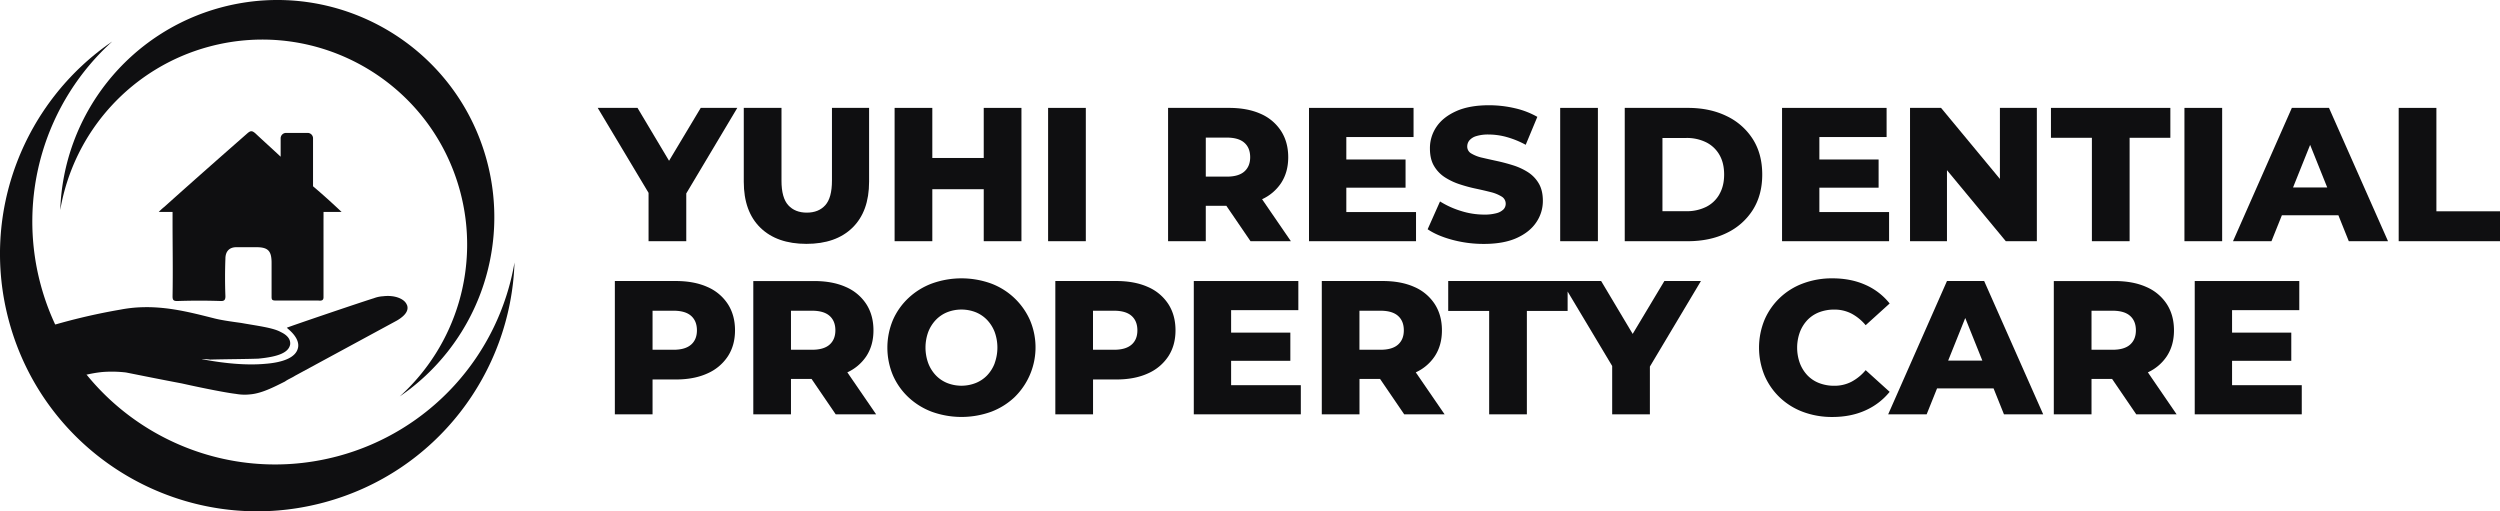<svg xmlns="http://www.w3.org/2000/svg" viewBox="0 0 2310.43 472.54"><defs><style>.cls-1,.cls-2{fill:#0f0f11;}.cls-2{fill-rule:evenodd;}</style></defs><g id="Layer_2" data-name="Layer 2"><g id="Layer_1-2" data-name="Layer 1"><polygon class="cls-1" points="618.32 148.59 589.17 99.71 552.39 99.71 599.38 178.23 599.38 222.91 634.23 222.91 634.23 178.77 681.39 99.71 647.6 99.71 618.32 148.59"/><path class="cls-1" d="M745.28,225.37q27.29,0,42.59-15T803.19,168V99.71H768.87v67.23q0,15.84-6.16,22.7t-17.08,6.87q-10.9,0-17.16-6.87t-6.24-22.7V99.71H687.38V168q0,27.45,15.31,42.41T745.28,225.37Z"/><polygon class="cls-1" points="861.62 174.86 909.14 174.86 909.14 222.91 943.99 222.91 943.99 99.71 909.14 99.71 909.14 146 861.62 146 861.62 99.71 826.77 99.71 826.77 222.91 861.62 222.91 861.62 174.86"/><rect class="cls-1" x="968.63" y="99.71" width="34.85" height="123.2"/><path class="cls-1" d="M1114.35,190.17h19l22.34,32.74H1193l-26.62-38.8a42.07,42.07,0,0,0,17.47-14.79q6.69-10.12,6.69-24,0-14.07-6.69-24.37A42.62,42.62,0,0,0,1165,105.16q-12.24-5.44-29.13-5.45H1079.5v123.2h34.85ZM1150,131.92q5.37,4.74,5.37,13.37,0,8.44-5.37,13.2t-16.28,4.75h-19.36V127.16h19.36Q1144.62,127.16,1150,131.92Z"/><polygon class="cls-1" points="1308.65 195.98 1244.23 195.98 1244.23 173.45 1298.97 173.45 1298.97 147.4 1244.23 147.4 1244.23 126.64 1306.36 126.64 1306.36 99.71 1209.74 99.71 1209.74 222.91 1308.65 222.91 1308.65 195.98"/><path class="cls-1" d="M1383.1,197a41.67,41.67,0,0,1-11.62,1.32,71,71,0,0,1-21.56-3.44,80.27,80.27,0,0,1-19.09-8.71l-11.44,25.7q8.79,6,22.79,9.77a111.17,111.17,0,0,0,29.13,3.78q18.3,0,30.36-5.45t18.12-14.53a34.83,34.83,0,0,0,6.08-19.8q0-9.68-3.79-16.1a30.68,30.68,0,0,0-9.94-10.38,57.41,57.41,0,0,0-13.64-6.34q-7.49-2.37-15-4t-13.73-3.08a33.59,33.59,0,0,1-10-3.87,7.25,7.25,0,0,1-3.79-6.43,8.89,8.89,0,0,1,1.94-5.63,13.27,13.27,0,0,1,6.34-4,37.17,37.17,0,0,1,11.61-1.49,63,63,0,0,1,16.72,2.37,83.63,83.63,0,0,1,17.43,7.13L1420.76,108a76,76,0,0,0-20.85-8,104.74,104.74,0,0,0-23.85-2.73q-18.13,0-30.27,5.46t-18.22,14.43a35,35,0,0,0-6.07,20.07q0,9.86,3.87,16.27a31.36,31.36,0,0,0,10,10.39,59.42,59.42,0,0,0,13.64,6.42,138.35,138.35,0,0,0,15,4.05q7.49,1.59,13.64,3.17a34.8,34.8,0,0,1,10,4.05,7.59,7.59,0,0,1,3.88,6.69,7.43,7.43,0,0,1-2,5.19A14.06,14.06,0,0,1,1383.1,197Z"/><rect class="cls-1" x="1441.88" y="99.71" width="34.85" height="123.2"/><path class="cls-1" d="M1619.9,128.57a58.16,58.16,0,0,0-24.2-21.29q-15.48-7.57-35.9-7.57h-58.26v123.2h58.26q20.42,0,35.9-7.57A58,58,0,0,0,1619.9,194q8.71-13.82,8.71-32.65Q1628.61,142.29,1619.9,128.57Zm-30.89,51a28.8,28.8,0,0,1-12.23,11.62,40.26,40.26,0,0,1-18.39,4h-22V127.51h22a40.26,40.26,0,0,1,18.39,4A29.07,29.07,0,0,1,1589,143q4.41,7.58,4.4,18.31Q1593.41,171.87,1589,179.52Z"/><polygon class="cls-1" points="1745.83 195.98 1681.41 195.98 1681.41 173.45 1736.15 173.45 1736.15 147.4 1681.41 147.4 1681.41 126.64 1743.54 126.64 1743.54 99.71 1646.92 99.71 1646.92 222.91 1745.83 222.91 1745.83 195.98"/><polygon class="cls-1" points="1799.33 157.25 1853.71 222.91 1882.4 222.91 1882.4 99.71 1848.26 99.71 1848.26 165.36 1793.88 99.71 1765.19 99.71 1765.19 222.91 1799.33 222.91 1799.33 157.25"/><polygon class="cls-1" points="1933.27 222.91 1968.12 222.91 1968.12 127.34 2005.78 127.34 2005.78 99.71 1895.43 99.71 1895.43 127.34 1933.27 127.34 1933.27 222.91"/><rect class="cls-1" x="2018.8" y="99.71" width="34.85" height="123.2"/><path class="cls-1" d="M2118.06,99.71l-54.38,123.2h35.55l9.61-23.94h52.24l9.61,23.94h36.25l-54.55-123.2Zm1.09,73.57,15.81-39.4,15.81,39.4Z"/><polygon class="cls-1" points="2251.65 195.28 2251.65 99.71 2216.8 99.71 2216.8 222.91 2310.43 222.91 2310.43 195.28 2251.65 195.28"/><path class="cls-1" d="M653.67,265.16q-12.23-5.45-29.12-5.45H568.23v123.2h34.84V350.7h21.48q16.89,0,29.12-5.54a43.35,43.35,0,0,0,18.92-15.76q6.69-10.2,6.69-24.11,0-14.07-6.69-24.37A42.56,42.56,0,0,0,653.67,265.16Zm-15,53.33q-5.37,4.75-16.28,4.75H603.07V287.16h19.36q10.92,0,16.28,4.76t5.37,13.37Q644.08,313.74,638.71,318.49Z"/><path class="cls-1" d="M800.55,329.32q6.68-10.12,6.68-24,0-14.07-6.68-24.37a42.62,42.62,0,0,0-18.92-15.76q-12.24-5.45-29.13-5.45H696.18v123.2H731V350.17h19l22.34,32.74H809.7l-26.62-38.8A42.07,42.07,0,0,0,800.55,329.32Zm-33.88-37.4q5.36,4.74,5.36,13.37,0,8.44-5.36,13.2t-16.28,4.75H731V287.16h19.36Q761.3,287.16,766.67,291.92Z"/><path class="cls-1" d="M937.47,275.46A63.92,63.92,0,0,0,915.91,262a80.78,80.78,0,0,0-54.64,0,64.71,64.71,0,0,0-21.74,13.46,61.79,61.79,0,0,0-14.34,20.33,66.28,66.28,0,0,0,0,51,61.89,61.89,0,0,0,14.34,20.33,65,65,0,0,0,21.74,13.46,80.94,80.94,0,0,0,54.64,0,64.84,64.84,0,0,0,21.56-13.38,64.26,64.26,0,0,0,14.35-71.45A63.79,63.79,0,0,0,937.47,275.46Zm-18.21,60.28a33.62,33.62,0,0,1-7,11.18A30.19,30.19,0,0,1,901.66,354a36.05,36.05,0,0,1-26.23,0,30.28,30.28,0,0,1-10.56-7.12,33.62,33.62,0,0,1-7-11.18,42.36,42.36,0,0,1,0-28.95,33.72,33.72,0,0,1,7-11.09,30.44,30.44,0,0,1,10.56-7.13,36.19,36.19,0,0,1,26.23,0,30.35,30.35,0,0,1,10.56,7.13,33.72,33.72,0,0,1,7,11.09,42.36,42.36,0,0,1,0,28.95Z"/><path class="cls-1" d="M1060.76,265.16q-12.24-5.45-29.13-5.45H975.31v123.2h34.85V350.7h21.47q16.9,0,29.13-5.54a43.4,43.4,0,0,0,18.92-15.76q6.69-10.2,6.69-24.11,0-14.07-6.69-24.37A42.62,42.62,0,0,0,1060.76,265.16Zm-15,53.33q-5.37,4.75-16.28,4.75h-19.36V287.16h19.36q10.9,0,16.28,4.76t5.37,13.37Q1051.17,313.74,1045.8,318.49Z"/><polygon class="cls-1" points="1137.76 333.45 1192.5 333.45 1192.5 307.4 1137.76 307.4 1137.76 286.63 1199.89 286.63 1199.89 259.71 1103.27 259.71 1103.27 382.91 1202.18 382.91 1202.18 355.98 1137.76 355.98 1137.76 333.45"/><path class="cls-1" d="M1325.9,329.32q6.69-10.12,6.69-24,0-14.07-6.69-24.37A42.56,42.56,0,0,0,1307,265.16q-12.23-5.45-29.12-5.45h-56.32v123.2h34.84V350.17h19l22.33,32.74h37.32l-26.63-38.8A41.94,41.94,0,0,0,1325.9,329.32ZM1292,291.92q5.37,4.74,5.37,13.37,0,8.44-5.37,13.2t-16.28,4.75h-19.36V287.16h19.36Q1286.66,287.16,1292,291.92Z"/><polygon class="cls-1" points="1538.16 259.71 1508.88 308.59 1479.73 259.71 1448.75 259.71 1442.94 259.71 1338.4 259.71 1338.4 287.34 1376.24 287.34 1376.24 382.91 1411.09 382.91 1411.09 287.34 1448.75 287.34 1448.75 269.41 1489.93 338.23 1489.93 382.91 1524.78 382.91 1524.78 338.77 1571.95 259.71 1538.16 259.71"/><path class="cls-1" d="M1724.19,342.08a43.62,43.62,0,0,1-13.12,10.73,34,34,0,0,1-15.92,3.7,37.93,37.93,0,0,1-13.91-2.47,29.72,29.72,0,0,1-10.82-7.12,33.62,33.62,0,0,1-7-11.18,42.1,42.1,0,0,1,0-28.86,33.62,33.62,0,0,1,7-11.18,29.87,29.87,0,0,1,10.82-7.13,38.14,38.14,0,0,1,13.91-2.46,34.11,34.11,0,0,1,15.92,3.69,43.81,43.81,0,0,1,13.12,10.74l22.17-20.07a58.75,58.75,0,0,0-22.44-17.24q-13.45-6-30.53-6a76.18,76.18,0,0,0-27,4.67,62.8,62.8,0,0,0-21.47,13.29,61.76,61.76,0,0,0-14.17,20.32,67.73,67.73,0,0,0,0,51.57,61.7,61.7,0,0,0,14.17,20.33,62.8,62.8,0,0,0,21.47,13.29,76.4,76.4,0,0,0,27,4.66q17.07,0,30.53-6.07a60.27,60.27,0,0,0,22.44-17.16Z"/><path class="cls-1" d="M1799.34,259.71,1745,382.91h35.56l9.6-23.94h52.25l9.6,23.94h36.26l-54.56-123.2Zm1.08,73.57,15.81-39.4,15.81,39.4Z"/><path class="cls-1" d="M2002.44,329.32q6.69-10.12,6.69-24,0-14.07-6.69-24.37a42.56,42.56,0,0,0-18.92-15.76q-12.24-5.45-29.13-5.45h-56.32v123.2h34.85V350.17h19l22.34,32.74h37.31L1985,344.11A42,42,0,0,0,2002.44,329.32Zm-33.88-37.4q5.37,4.74,5.37,13.37,0,8.44-5.37,13.2t-16.28,4.75h-19.36V287.16h19.36Q1963.2,287.16,1968.56,291.92Z"/><polygon class="cls-1" points="2062.81 333.45 2117.54 333.45 2117.54 307.4 2062.81 307.4 2062.81 286.63 2124.94 286.63 2124.94 259.71 2028.31 259.71 2028.31 382.91 2127.22 382.91 2127.22 355.98 2062.81 355.98 2062.81 333.45"/><path class="cls-2" d="M103.71,38.36C22.64,93.71-18.69,196.09,8.16,296.27c34,126.83,164.35,202.1,291.18,168.11C403,436.62,472.17,344.51,475.49,242.56a224.39,224.39,0,0,1-163.15,179C192.64,453.6,69.61,382.57,37.53,262.86a224.38,224.38,0,0,1,66.18-224.5Z"/><path class="cls-2" d="M369.42,366.38A200.69,200.69,0,0,0,450,148.75C421.36,41.72,311.36-21.78,204.33,6.88A200.73,200.73,0,0,0,55.69,194.07a189.36,189.36,0,0,1,137.67-151c101-27.06,204.83,32.88,231.9,133.88a189.33,189.33,0,0,1-55.84,189.44Z"/><path class="cls-2" d="M299,202.05h0v-6.17h16.71c-8.81-8.33-17.6-16.27-26.41-23.73V128.09a5,5,0,0,0-4.85-5.26H264.21a5,5,0,0,0-4.84,5.26v16.74c-7.94-7.46-15.87-14.53-23.34-21.57-3.07-2.63-4.41-2.63-7.47,0C203,145.7,177.48,168.18,152,191.05a53.82,53.82,0,0,0-5.3,4.83h12.77v8.37c0,23.34.43,46.21,0,69.55,0,3.5.87,4.4,4.4,4.4,13.64-.47,26.84-.47,40.52,0,3.06,0,3.93-1.33,3.93-4.4-.44-11.47-.44-23.34,0-34.77,0-6.61,3.53-10.58,10.13-10.58H236.9c11,0,14.09,3.54,14.09,14.55v31.24c0,2.63.44,3.49,3.55,3.49h39.57c3.53.47,4.87-.43,4.87-3.06V202.05Z"/><path class="cls-2" d="M376,281.7c-2.2-5.7-11.47-9.23-22-7.9a27.93,27.93,0,0,0-8.38,1.77c-12.77,3.93-78.79,26.41-79.22,26.84l-1.33.43.86.87c7.5,6.17,11.05,12.77,9.27,18.51-2.19,7.89-12.77,12.77-30.79,14.07-15.41,1.33-35.22,0-58.13-4.41a50.78,50.78,0,0,1,7.94.44c16.7-.44,32.58-.44,44.44-.87,18.94-1.77,28.17-5.74,29.51-13.2.43-4.4-2.24-8.37-8.8-11.44-7.07-4-22-5.74-36.55-8.37-9.7-1.33-18.94-2.63-25.54-4.4-22.87-5.74-46.21-11.91-73-9.71a127.25,127.25,0,0,0-12.77,1.77,566.75,566.75,0,0,0-62.92,14.54l-2.66.43,31.71,45.78a113.7,113.7,0,0,1,17.17-3.06,112.51,112.51,0,0,1,21.54.43c8.84,1.73,30.37,6.13,51.51,10.1,21.57,4.83,42.24,8.8,50.14,9.7a45.78,45.78,0,0,0,13.24.44c10.58-.9,21.58-6.6,32.11-11.87,3.1-2.24,6.65-3.53,9.27-5.3l94.19-51.05c10.54-6.17,10.54-11.43,9.24-14.54Z"/></g></g></svg>